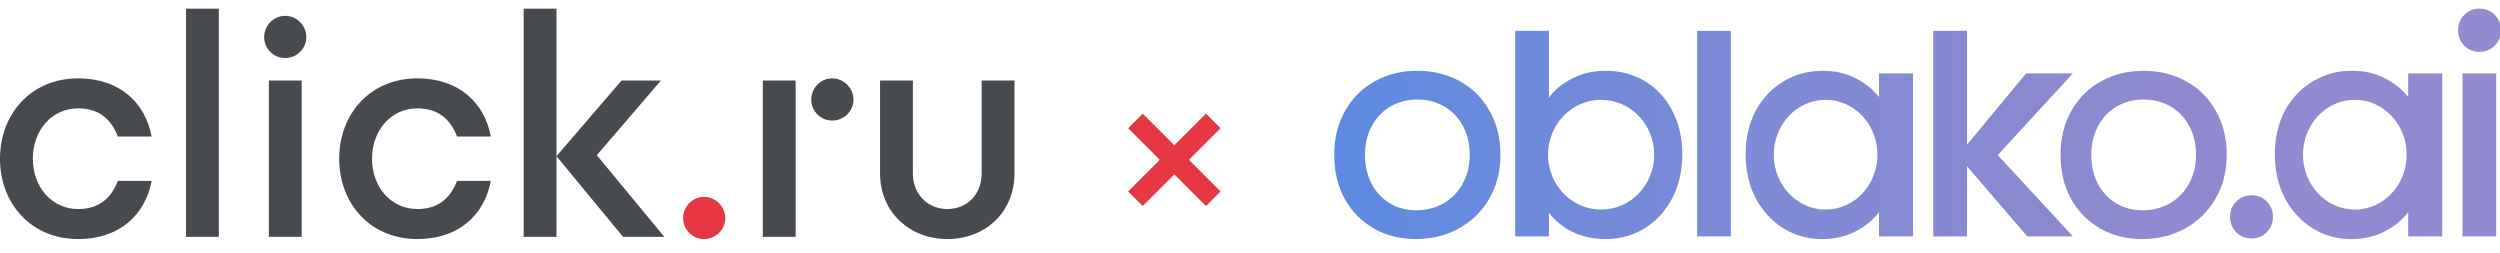 <?xml version="1.0" encoding="UTF-8"?> <svg xmlns="http://www.w3.org/2000/svg" width="434" height="44" viewBox="0 0 434 44" fill="none"><g clip-path="url(#clip0_178_249)"><path d="M122.223 34.173C120.214 34.173 118.587 35.855 118.587 37.864C118.587 39.872 120.214 41.5 122.223 41.5C124.231 41.5 125.914 39.872 125.914 37.864C125.914 35.855 124.231 34.173 122.223 34.173Z" fill="#E53842"></path><path d="M53.186 6.44C53.186 8.449 51.504 10.077 49.497 10.077C47.489 10.077 45.861 8.449 45.861 6.44C45.861 4.432 47.489 2.749 49.497 2.749C51.504 2.749 53.186 4.432 53.186 6.44ZM46.675 41.121H52.372V13.984H46.675V41.121ZM32.291 41.121H37.991V1.502H32.291V41.121ZM90.906 1.5V41.121H96.605V1.5H90.906ZM13.567 18.813C17.258 18.813 19.322 20.769 20.461 23.699H26.323C25.235 17.892 20.84 13.604 13.567 13.604C5.374 13.604 0 19.791 0 27.552C0 35.312 5.374 41.499 13.567 41.499C20.84 41.499 25.235 37.211 26.323 31.404H20.461C19.322 34.336 17.258 36.29 13.567 36.29C8.955 36.29 5.7 32.437 5.7 27.552C5.7 22.668 8.955 18.813 13.567 18.813ZM72.453 18.813C76.144 18.813 78.207 20.769 79.347 23.699H85.209C84.121 17.892 79.725 13.604 72.453 13.604C64.259 13.604 58.886 19.791 58.886 27.552C58.886 35.312 64.259 41.499 72.453 41.499C79.725 41.499 84.121 37.211 85.209 31.404H79.347C78.207 34.336 76.144 36.29 72.453 36.29C67.841 36.29 64.583 32.437 64.583 27.552C64.583 22.668 67.841 18.813 72.453 18.813ZM144.473 13.604C142.464 13.604 140.837 15.286 140.837 17.295C140.837 19.303 142.464 20.931 144.473 20.931C146.481 20.931 148.164 19.303 148.164 17.295C148.164 15.286 146.481 13.604 144.473 13.604ZM170.414 13.984V30.103C170.414 33.794 167.864 36.29 164.444 36.29C161.134 36.29 158.475 33.794 158.475 30.103V13.984H152.776V30.103C152.776 36.833 157.933 41.499 164.444 41.499C171.067 41.499 176.114 36.833 176.114 30.103V13.984H170.414ZM132.424 41.121H138.123V13.984H132.424V41.121ZM114.733 13.984H107.893L96.605 27.118L108.164 41.121H115.33L103.607 26.937L114.733 13.984Z" fill="#474A4F"></path><path d="M197.114 20.993L210.621 34.5M197.114 34.5L210.621 20.993" stroke="#E53842" stroke-width="3.582"></path><path d="M430.469 8.996C429.406 8.996 428.517 8.637 427.798 7.918C427.08 7.199 426.721 6.309 426.721 5.248C426.721 4.187 427.08 3.297 427.798 2.578C428.517 1.859 429.406 1.5 430.469 1.5C431.495 1.5 432.368 1.859 433.086 2.578C433.807 3.297 434.166 4.187 434.166 5.248C434.166 6.309 433.807 7.199 433.086 7.918C432.368 8.637 431.495 8.996 430.469 8.996ZM433.343 12.744V41.035H427.491V12.744H433.343Z" fill="url(#paint0_linear_178_249)"></path><path fill-rule="evenodd" clip-rule="evenodd" d="M414.062 13.619C412.419 12.729 410.485 12.285 408.26 12.285C405.796 12.285 403.535 12.901 401.482 14.133C399.462 15.331 397.854 17.027 396.656 19.217C395.492 21.407 394.911 23.923 394.911 26.764C394.911 29.605 395.492 32.156 396.656 34.415C397.854 36.64 399.462 38.386 401.482 39.652C403.501 40.885 405.727 41.5 408.158 41.5C410.349 41.5 412.301 41.056 414.012 40.166C415.724 39.276 417.074 38.162 418.066 36.827V41.039H423.973V12.747H418.066V16.856C417.074 15.555 415.739 14.475 414.062 13.619ZM408.795 36.385C413.766 36.385 417.796 32.118 417.796 26.855C417.796 21.591 413.766 17.324 408.795 17.324C403.825 17.324 399.795 21.591 399.795 26.855C399.795 32.118 403.825 36.385 408.795 36.385Z" fill="url(#paint1_linear_178_249)"></path><path d="M390.887 41.397C389.826 41.397 388.936 41.038 388.217 40.319C387.498 39.6 387.139 38.71 387.139 37.649C387.139 36.588 387.498 35.698 388.217 34.979C388.936 34.26 389.826 33.901 390.887 33.901C391.914 33.901 392.787 34.26 393.506 34.979C394.225 35.698 394.584 36.588 394.584 37.649C394.584 38.71 394.225 39.6 393.506 40.319C392.787 41.038 391.914 41.397 390.887 41.397Z" fill="url(#paint2_linear_178_249)"></path><path fill-rule="evenodd" clip-rule="evenodd" d="M372.134 12.285C374.838 12.285 377.285 12.885 379.475 14.083C381.666 15.281 383.396 16.992 384.662 19.217C385.928 21.442 386.562 23.992 386.562 26.866C386.562 29.742 385.91 32.293 384.609 34.518C383.309 36.742 381.528 38.47 379.269 39.702C377.045 40.9 374.58 41.5 371.876 41.5C369.207 41.5 366.794 40.9 364.638 39.702C362.482 38.47 360.786 36.759 359.554 34.568C358.322 32.343 357.706 29.776 357.706 26.866C357.706 23.991 358.34 21.442 359.607 19.217C360.873 16.993 362.601 15.281 364.791 14.083C366.982 12.885 369.43 12.285 372.134 12.285ZM372.139 17.274C370.436 17.274 368.894 17.669 367.514 18.458C366.134 19.246 365.045 20.372 364.247 21.837C363.45 23.302 363.051 24.981 363.051 26.874C363.051 28.789 363.438 30.481 364.215 31.946C364.991 33.388 366.058 34.514 367.416 35.325C368.774 36.114 370.295 36.508 371.976 36.508C373.68 36.508 375.233 36.114 376.635 35.325C378.057 34.514 379.177 33.375 379.996 31.911C380.816 30.446 381.225 28.767 381.225 26.874C381.225 24.981 380.827 23.302 380.029 21.837C379.231 20.373 378.142 19.246 376.762 18.458C375.383 17.669 373.842 17.275 372.139 17.274Z" fill="url(#paint3_linear_178_249)"></path><path d="M346.807 26.917L359.848 41.036H351.941L341.467 28.868V41.036H335.614V5.351H341.467V25.12L351.736 12.746H359.848L346.807 26.917Z" fill="url(#paint4_linear_178_249)"></path><path d="M300.472 5.351V41.034H294.618V5.351H300.472Z" fill="url(#paint5_linear_178_249)"></path><path fill-rule="evenodd" clip-rule="evenodd" d="M246.049 12.285C248.753 12.285 251.2 12.885 253.39 14.083C255.581 15.281 257.311 16.992 258.577 19.217C259.843 21.442 260.477 23.992 260.477 26.866C260.477 29.742 259.825 32.293 258.524 34.518C257.224 36.742 255.443 38.47 253.184 39.702C250.96 40.9 248.495 41.5 245.791 41.5C243.122 41.5 240.709 40.9 238.553 39.702C236.397 38.47 234.701 36.759 233.469 34.568C232.237 32.343 231.621 29.776 231.621 26.866C231.622 23.991 232.255 21.442 233.522 19.217C234.788 16.993 236.516 15.281 238.706 14.083C240.897 12.885 243.345 12.285 246.049 12.285ZM246.054 17.274C244.351 17.274 242.809 17.669 241.429 18.458C240.049 19.246 238.96 20.372 238.162 21.837C237.364 23.302 236.966 24.981 236.966 26.874C236.966 28.789 237.354 30.481 238.13 31.946C238.906 33.388 239.973 34.514 241.331 35.325C242.689 36.114 244.21 36.508 245.891 36.508C247.595 36.508 249.148 36.114 250.55 35.325C251.972 34.514 253.092 33.375 253.911 31.911C254.731 30.446 255.14 28.767 255.14 26.874C255.14 24.981 254.742 23.302 253.944 21.837C253.146 20.373 252.057 19.246 250.677 18.458C249.298 17.669 247.757 17.275 246.054 17.274Z" fill="url(#paint6_linear_178_249)"></path><path fill-rule="evenodd" clip-rule="evenodd" d="M272.95 13.619C271.238 14.475 269.886 15.586 268.894 16.956V5.351H263.04V41.036H268.894V36.929C269.886 38.264 271.221 39.358 272.897 40.214C274.609 41.069 276.561 41.497 278.751 41.497C281.216 41.497 283.458 40.882 285.478 39.65C287.531 38.383 289.14 36.637 290.304 34.412C291.467 32.154 292.048 29.604 292.049 26.763C292.049 23.922 291.467 21.405 290.304 19.215C289.14 16.99 287.547 15.278 285.528 14.08C283.508 12.882 281.25 12.283 278.751 12.283C276.629 12.283 274.696 12.729 272.95 13.619ZM277.952 36.385C283.042 36.385 287.168 32.118 287.168 26.854C287.168 21.591 283.042 17.324 277.952 17.324C272.862 17.324 268.736 21.591 268.736 26.854C268.736 32.118 272.862 36.385 277.952 36.385Z" fill="url(#paint7_linear_178_249)"></path><path fill-rule="evenodd" clip-rule="evenodd" d="M322.193 13.619C320.551 12.729 318.617 12.285 316.392 12.285C313.927 12.285 311.667 12.901 309.613 14.133C307.594 15.331 305.985 17.027 304.787 19.217C303.624 21.407 303.042 23.923 303.042 26.764C303.042 29.605 303.623 32.156 304.787 34.415C305.985 36.64 307.594 38.386 309.613 39.652C311.633 40.885 313.859 41.5 316.289 41.5C318.48 41.5 320.432 41.056 322.143 40.166C323.854 39.276 325.205 38.162 326.197 36.827V41.039H332.104V12.747H326.197V16.856C325.204 15.555 323.871 14.475 322.193 13.619ZM316.926 36.385C321.897 36.385 325.926 32.118 325.926 26.855C325.926 21.591 321.897 17.324 316.926 17.324C311.955 17.324 307.926 21.591 307.926 26.855C307.926 32.118 311.955 36.385 316.926 36.385Z" fill="url(#paint8_linear_178_249)"></path></g><defs><linearGradient id="paint0_linear_178_249" x1="231.621" y1="21.5" x2="434.166" y2="21.5" gradientUnits="userSpaceOnUse"><stop stop-color="#5D8BE1"></stop><stop offset="0.235" stop-color="#738BD9"></stop><stop offset="0.36" stop-color="#7E8BD6"></stop><stop offset="0.544" stop-color="#8789D1"></stop><stop offset="0.718" stop-color="#8F8ACF"></stop><stop offset="0.857" stop-color="#908BD0"></stop><stop offset="1" stop-color="#918BD0"></stop></linearGradient><linearGradient id="paint1_linear_178_249" x1="231.621" y1="21.5" x2="434.166" y2="21.5" gradientUnits="userSpaceOnUse"><stop stop-color="#5D8BE1"></stop><stop offset="0.235" stop-color="#738BD9"></stop><stop offset="0.36" stop-color="#7E8BD6"></stop><stop offset="0.544" stop-color="#8789D1"></stop><stop offset="0.718" stop-color="#8F8ACF"></stop><stop offset="0.857" stop-color="#908BD0"></stop><stop offset="1" stop-color="#918BD0"></stop></linearGradient><linearGradient id="paint2_linear_178_249" x1="231.621" y1="21.5" x2="434.166" y2="21.5" gradientUnits="userSpaceOnUse"><stop stop-color="#5D8BE1"></stop><stop offset="0.235" stop-color="#738BD9"></stop><stop offset="0.36" stop-color="#7E8BD6"></stop><stop offset="0.544" stop-color="#8789D1"></stop><stop offset="0.718" stop-color="#8F8ACF"></stop><stop offset="0.857" stop-color="#908BD0"></stop><stop offset="1" stop-color="#918BD0"></stop></linearGradient><linearGradient id="paint3_linear_178_249" x1="231.621" y1="21.5" x2="434.166" y2="21.5" gradientUnits="userSpaceOnUse"><stop stop-color="#5D8BE1"></stop><stop offset="0.235" stop-color="#738BD9"></stop><stop offset="0.36" stop-color="#7E8BD6"></stop><stop offset="0.544" stop-color="#8789D1"></stop><stop offset="0.718" stop-color="#8F8ACF"></stop><stop offset="0.857" stop-color="#908BD0"></stop><stop offset="1" stop-color="#918BD0"></stop></linearGradient><linearGradient id="paint4_linear_178_249" x1="231.621" y1="21.5" x2="434.166" y2="21.5" gradientUnits="userSpaceOnUse"><stop stop-color="#5D8BE1"></stop><stop offset="0.235" stop-color="#738BD9"></stop><stop offset="0.36" stop-color="#7E8BD6"></stop><stop offset="0.544" stop-color="#8789D1"></stop><stop offset="0.718" stop-color="#8F8ACF"></stop><stop offset="0.857" stop-color="#908BD0"></stop><stop offset="1" stop-color="#918BD0"></stop></linearGradient><linearGradient id="paint5_linear_178_249" x1="231.621" y1="21.5" x2="434.166" y2="21.5" gradientUnits="userSpaceOnUse"><stop stop-color="#5D8BE1"></stop><stop offset="0.235" stop-color="#738BD9"></stop><stop offset="0.36" stop-color="#7E8BD6"></stop><stop offset="0.544" stop-color="#8789D1"></stop><stop offset="0.718" stop-color="#8F8ACF"></stop><stop offset="0.857" stop-color="#908BD0"></stop><stop offset="1" stop-color="#918BD0"></stop></linearGradient><linearGradient id="paint6_linear_178_249" x1="231.621" y1="21.5" x2="434.166" y2="21.5" gradientUnits="userSpaceOnUse"><stop stop-color="#5D8BE1"></stop><stop offset="0.235" stop-color="#738BD9"></stop><stop offset="0.36" stop-color="#7E8BD6"></stop><stop offset="0.544" stop-color="#8789D1"></stop><stop offset="0.718" stop-color="#8F8ACF"></stop><stop offset="0.857" stop-color="#908BD0"></stop><stop offset="1" stop-color="#918BD0"></stop></linearGradient><linearGradient id="paint7_linear_178_249" x1="231.621" y1="21.5" x2="434.166" y2="21.5" gradientUnits="userSpaceOnUse"><stop stop-color="#5D8BE1"></stop><stop offset="0.235" stop-color="#738BD9"></stop><stop offset="0.36" stop-color="#7E8BD6"></stop><stop offset="0.544" stop-color="#8789D1"></stop><stop offset="0.718" stop-color="#8F8ACF"></stop><stop offset="0.857" stop-color="#908BD0"></stop><stop offset="1" stop-color="#918BD0"></stop></linearGradient><linearGradient id="paint8_linear_178_249" x1="231.621" y1="21.5" x2="434.166" y2="21.5" gradientUnits="userSpaceOnUse"><stop stop-color="#5D8BE1"></stop><stop offset="0.235" stop-color="#738BD9"></stop><stop offset="0.36" stop-color="#7E8BD6"></stop><stop offset="0.544" stop-color="#8789D1"></stop><stop offset="0.718" stop-color="#8F8ACF"></stop><stop offset="0.857" stop-color="#908BD0"></stop><stop offset="1" stop-color="#918BD0"></stop></linearGradient><clipPath id="clip0_178_249"><rect width="434" height="44" fill="white"></rect></clipPath></defs></svg> 